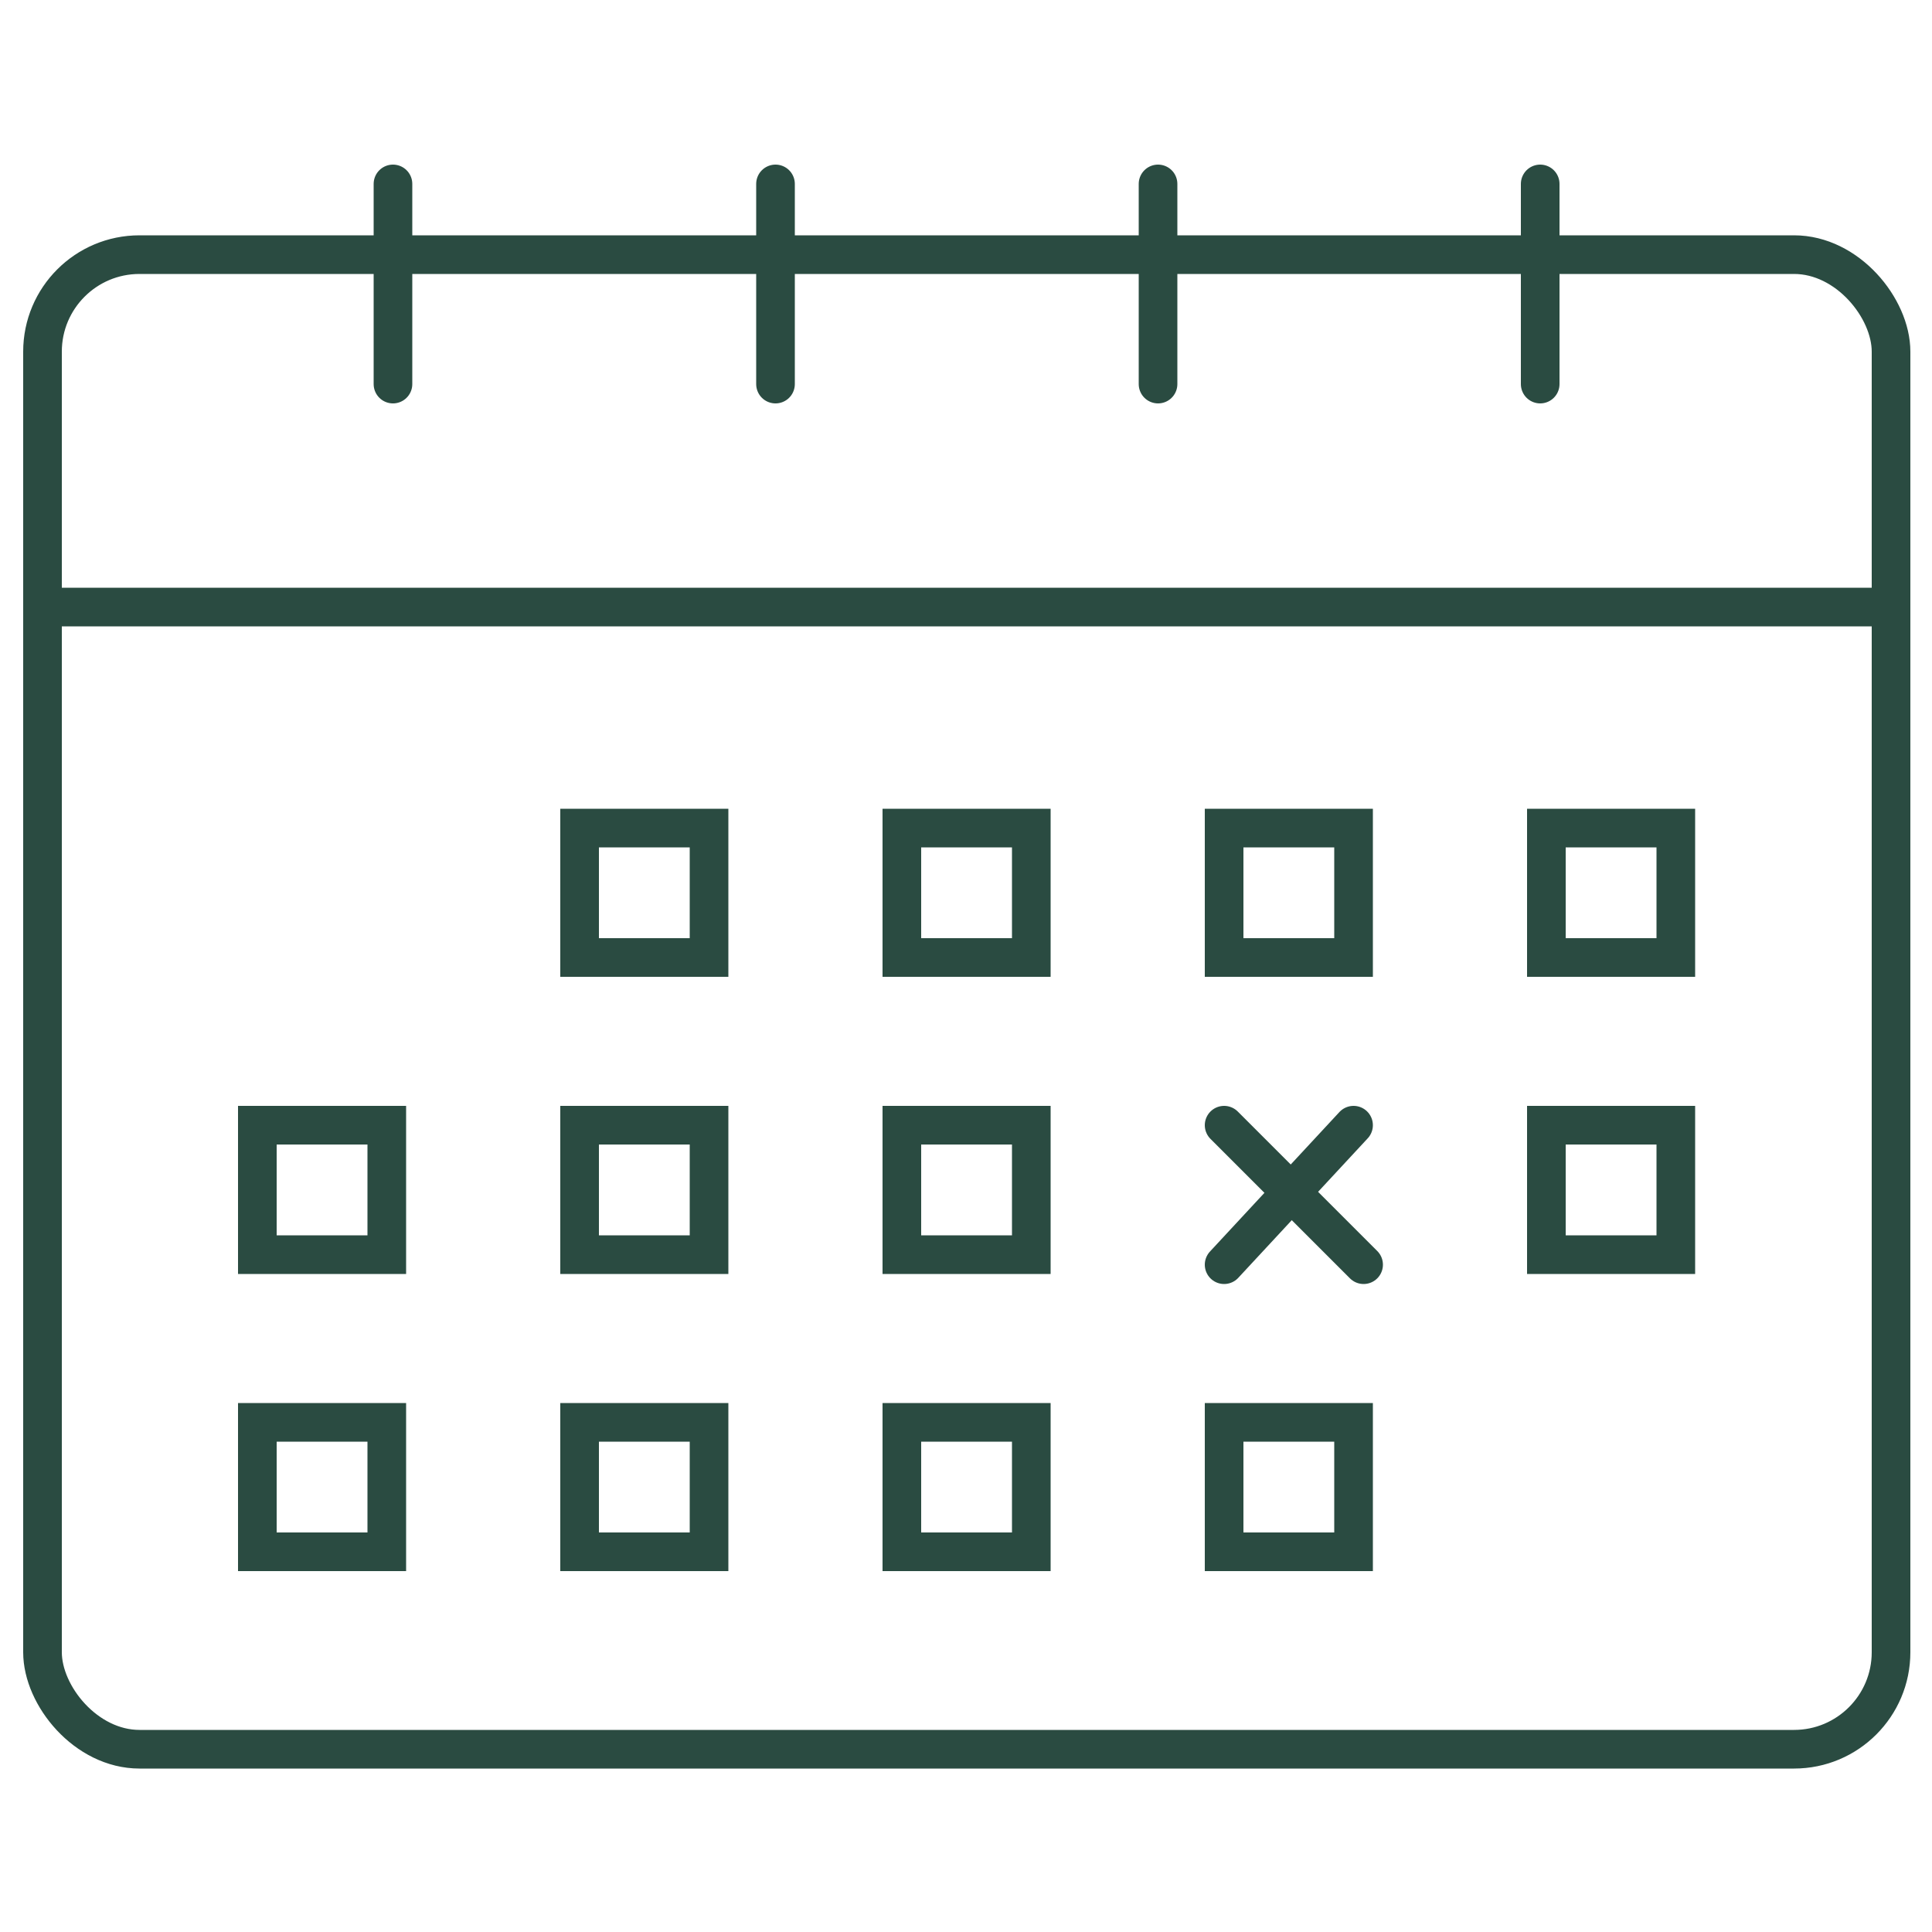<?xml version="1.0" encoding="UTF-8"?>
<svg id="Ebene_1" xmlns="http://www.w3.org/2000/svg" version="1.1" viewBox="0 0 500 500">
  <!-- Generator: Adobe Illustrator 30.0.0, SVG Export Plug-In . SVG Version: 2.1.1 Build 123)  -->
  <defs>
    <style>
      .st0 {
        fill: none;
        stroke: #2a4b41;
        stroke-linecap: round;
        stroke-miterlimit: 10;
        stroke-width: 10px;
      }
    </style>
  </defs>
  <rect class="st0" x="150" y="214.3" width="33.5" height="33.5"/>
  <rect class="st0" x="233.4" y="214.3" width="33.5" height="33.5"/>
  <rect class="st0" x="316.8" y="214.3" width="33.5" height="33.5"/>
  <rect class="st0" x="400.2" y="214.3" width="33.5" height="33.5"/>
  <rect class="st0" x="66.6" y="291.2" width="33.5" height="33.5"/>
  <rect class="st0" x="150" y="291.2" width="33.5" height="33.5"/>
  <rect class="st0" x="233.4" y="291.2" width="33.5" height="33.5"/>
  <rect class="st0" x="400.2" y="291.2" width="33.5" height="33.5"/>
  <rect class="st0" x="66.6" y="368.1" width="33.5" height="33.5"/>
  <rect class="st0" x="150" y="368.1" width="33.5" height="33.5"/>
  <rect class="st0" x="233.4" y="368.1" width="33.5" height="33.5"/>
  <rect class="st0" x="316.8" y="368.1" width="33.5" height="33.5"/>
  <line class="st0" x1="316.8" y1="291.2" x2="352.9" y2="327.3"/>
  <line class="st0" x1="350.3" y1="291.2" x2="316.8" y2="327.3"/>
  <rect class="st0" x="11" y="65.9" width="478.4" height="386.8" rx="25.1" ry="25.1"/>
  <line class="st0" x1="11" y1="157.1" x2="489.4" y2="157.1"/>
  <line class="st0" x1="398.6" y1="47.6" x2="398.6" y2="99.4"/>
  <line class="st0" x1="101.7" y1="47.6" x2="101.7" y2="99.4"/>
  <line class="st0" x1="200.7" y1="47.6" x2="200.7" y2="99.4"/>
  <line class="st0" x1="299.7" y1="47.6" x2="299.7" y2="99.4"/>
</svg>